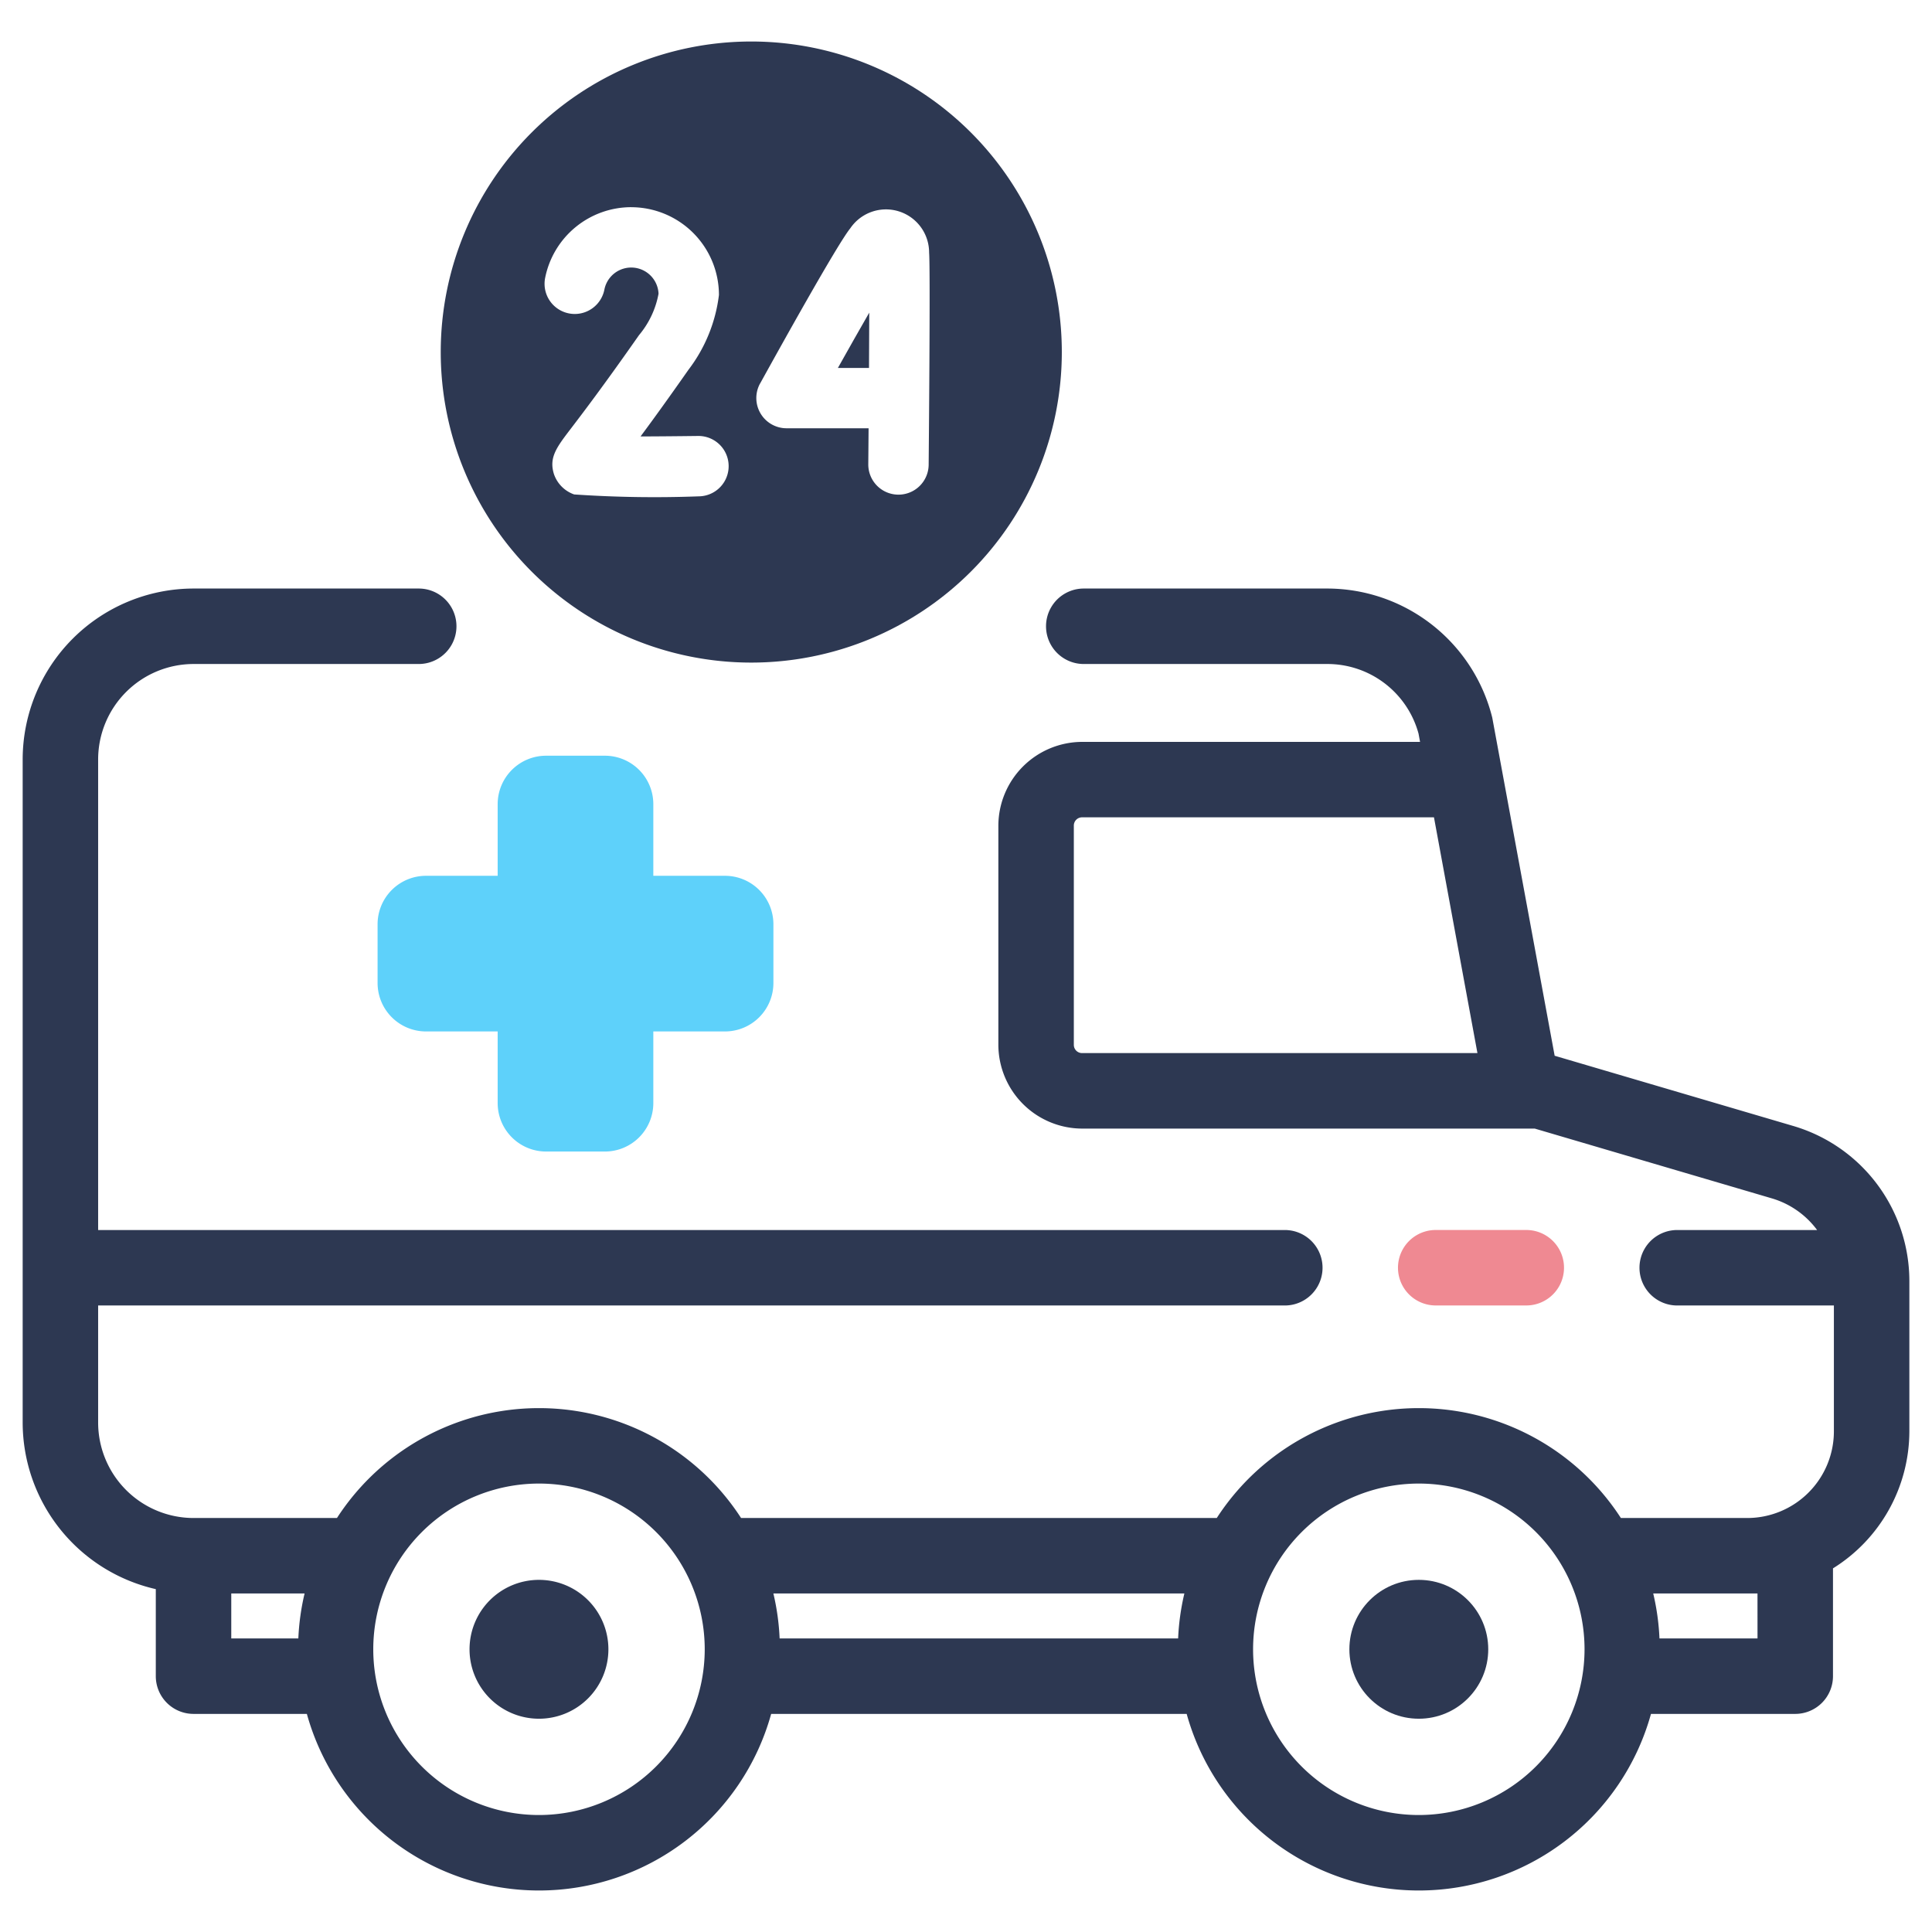 <svg height="512" viewBox="0 0 64 64" width="512" xmlns="http://www.w3.org/2000/svg"><g id="Expanded"><g fill="#2d3852"><circle cx="47" cy="54.635" r="2.3"/><path d="m17.854 52.335a2.3 2.3 0 1 0 2.3 2.3 2.3 2.3 0 0 0 -2.3-2.3z"/><path d="m59.393 37.296-7.893-2.323-2.067-11.2a5.64 5.64 0 0 0 -5.482-4.277h-8.05a1.25 1.25 0 0 0 0 2.5h8.05a3.128 3.128 0 0 1 3.04 2.307l.05.273h-11.19a2.783 2.783 0 0 0 -2.779 2.78v7.25a2.783 2.783 0 0 0 2.779 2.78h14.99l7.845 2.309a2.877 2.877 0 0 1 1.508 1.051h-4.634a1.25 1.25 0 1 0 0 2.5h5.19v4.17a2.873 2.873 0 0 1 -2.87 2.87h-4.186a7.974 7.974 0 0 0 -13.387 0h-15.758a7.974 7.974 0 0 0 -13.387 0h-4.751a3.164 3.164 0 0 1 -3.16-3.16v-3.88h39.31a1.25 1.25 0 0 0 0-2.5h-39.31v-15.59a3.164 3.164 0 0 1 3.16-3.16h7.46a1.25 1.25 0 0 0 0-2.5h-7.46a5.666 5.666 0 0 0 -5.66 5.66v21.97a5.667 5.667 0 0 0 4.41 5.516v2.883a1.25 1.25 0 0 0 1.25 1.25h3.754a7.98 7.98 0 0 0 15.381 0h13.764a7.98 7.98 0 0 0 15.381 0h4.779a1.25 1.25 0 0 0 1.25-1.25v-3.571a5.358 5.358 0 0 0 2.53-4.539v-4.97a5.357 5.357 0 0 0 -3.857-5.149zm-23.542-2.411a.273.273 0 0 1 -.279-.28v-7.25a.273.273 0 0 1 .279-.28h11.651l1.44 7.81zm-25.968 19.39h-2.222v-1.49h2.429a7.96 7.96 0 0 0 -.207 1.49zm7.972 5.85a5.49 5.49 0 1 1 5.49-5.49 5.496 5.496 0 0 1 -5.49 5.49zm21.173-5.85h-13.202a7.96 7.96 0 0 0 -.207-1.49h13.615a7.959 7.959 0 0 0 -.207 1.49zm7.972 5.85a5.49 5.49 0 1 1 5.49-5.49 5.496 5.496 0 0 1 -5.49 5.49zm11.22-5.85h-3.248a7.959 7.959 0 0 0 -.207-1.49h3.454z"/><path d="m28.795 10.357c-.31.538-.669 1.172-1.039 1.832h1.031c.004-.651.007-1.281.008-1.832z"/><path d="m24.887 21.949a10.287 10.287 0 1 0 -10.287-10.287 10.287 10.287 0 0 0 10.287 10.287zm.292-9.244c.592-1.072 2.555-4.61 2.987-5.141a1.429 1.429 0 0 1 2.612.806c.045.528-.014 6.923-.015 7.025a1.0 1 0 0 1 -1 .991h-.009a1 1 0 0 1 -.991-1.009c.003-.367.007-.77.01-1.19h-2.719a1.001 1.001 0 0 1 -.876-1.483zm-4.269-5.841a2.91 2.91 0 0 1 2.906 2.906 5.095 5.095 0 0 1 -1.01 2.479c-.671.958-1.19 1.675-1.587 2.209.592-.002 1.263-.008 1.899-.016h.013a1 1 0 0 1 .013 2 39.142 39.142 0 0 1 -4.124-.063 1.086 1.086 0 0 1 -.672-.68c-.167-.545.091-.883.561-1.498.377-.494 1.08-1.415 2.259-3.099a2.965 2.965 0 0 0 .647-1.372.906.906 0 0 0 -1.794-.137 1 1 0 1 1 -1.963-.385 2.911 2.911 0 0 1 2.852-2.345z"/></g><path d="m24.015 29.012h-2.373v-2.373a1.605 1.605 0 0 0 -1.605-1.605h-1.946a1.605 1.605 0 0 0 -1.605 1.605v2.373h-2.373a1.605 1.605 0 0 0 -1.605 1.605v1.946a1.605 1.605 0 0 0 1.605 1.605h2.373v2.373a1.605 1.605 0 0 0 1.605 1.605h1.946a1.605 1.605 0 0 0 1.605-1.605v-2.373h2.373a1.605 1.605 0 0 0 1.605-1.605v-1.946a1.605 1.605 0 0 0 -1.605-1.605z" fill="#5ed1fa"/><path d="m50.56 43.245h-3a1.25 1.25 0 1 1 0-2.5h3a1.25 1.25 0 0 1 0 2.5z" fill="#ef8992"/></g></svg>